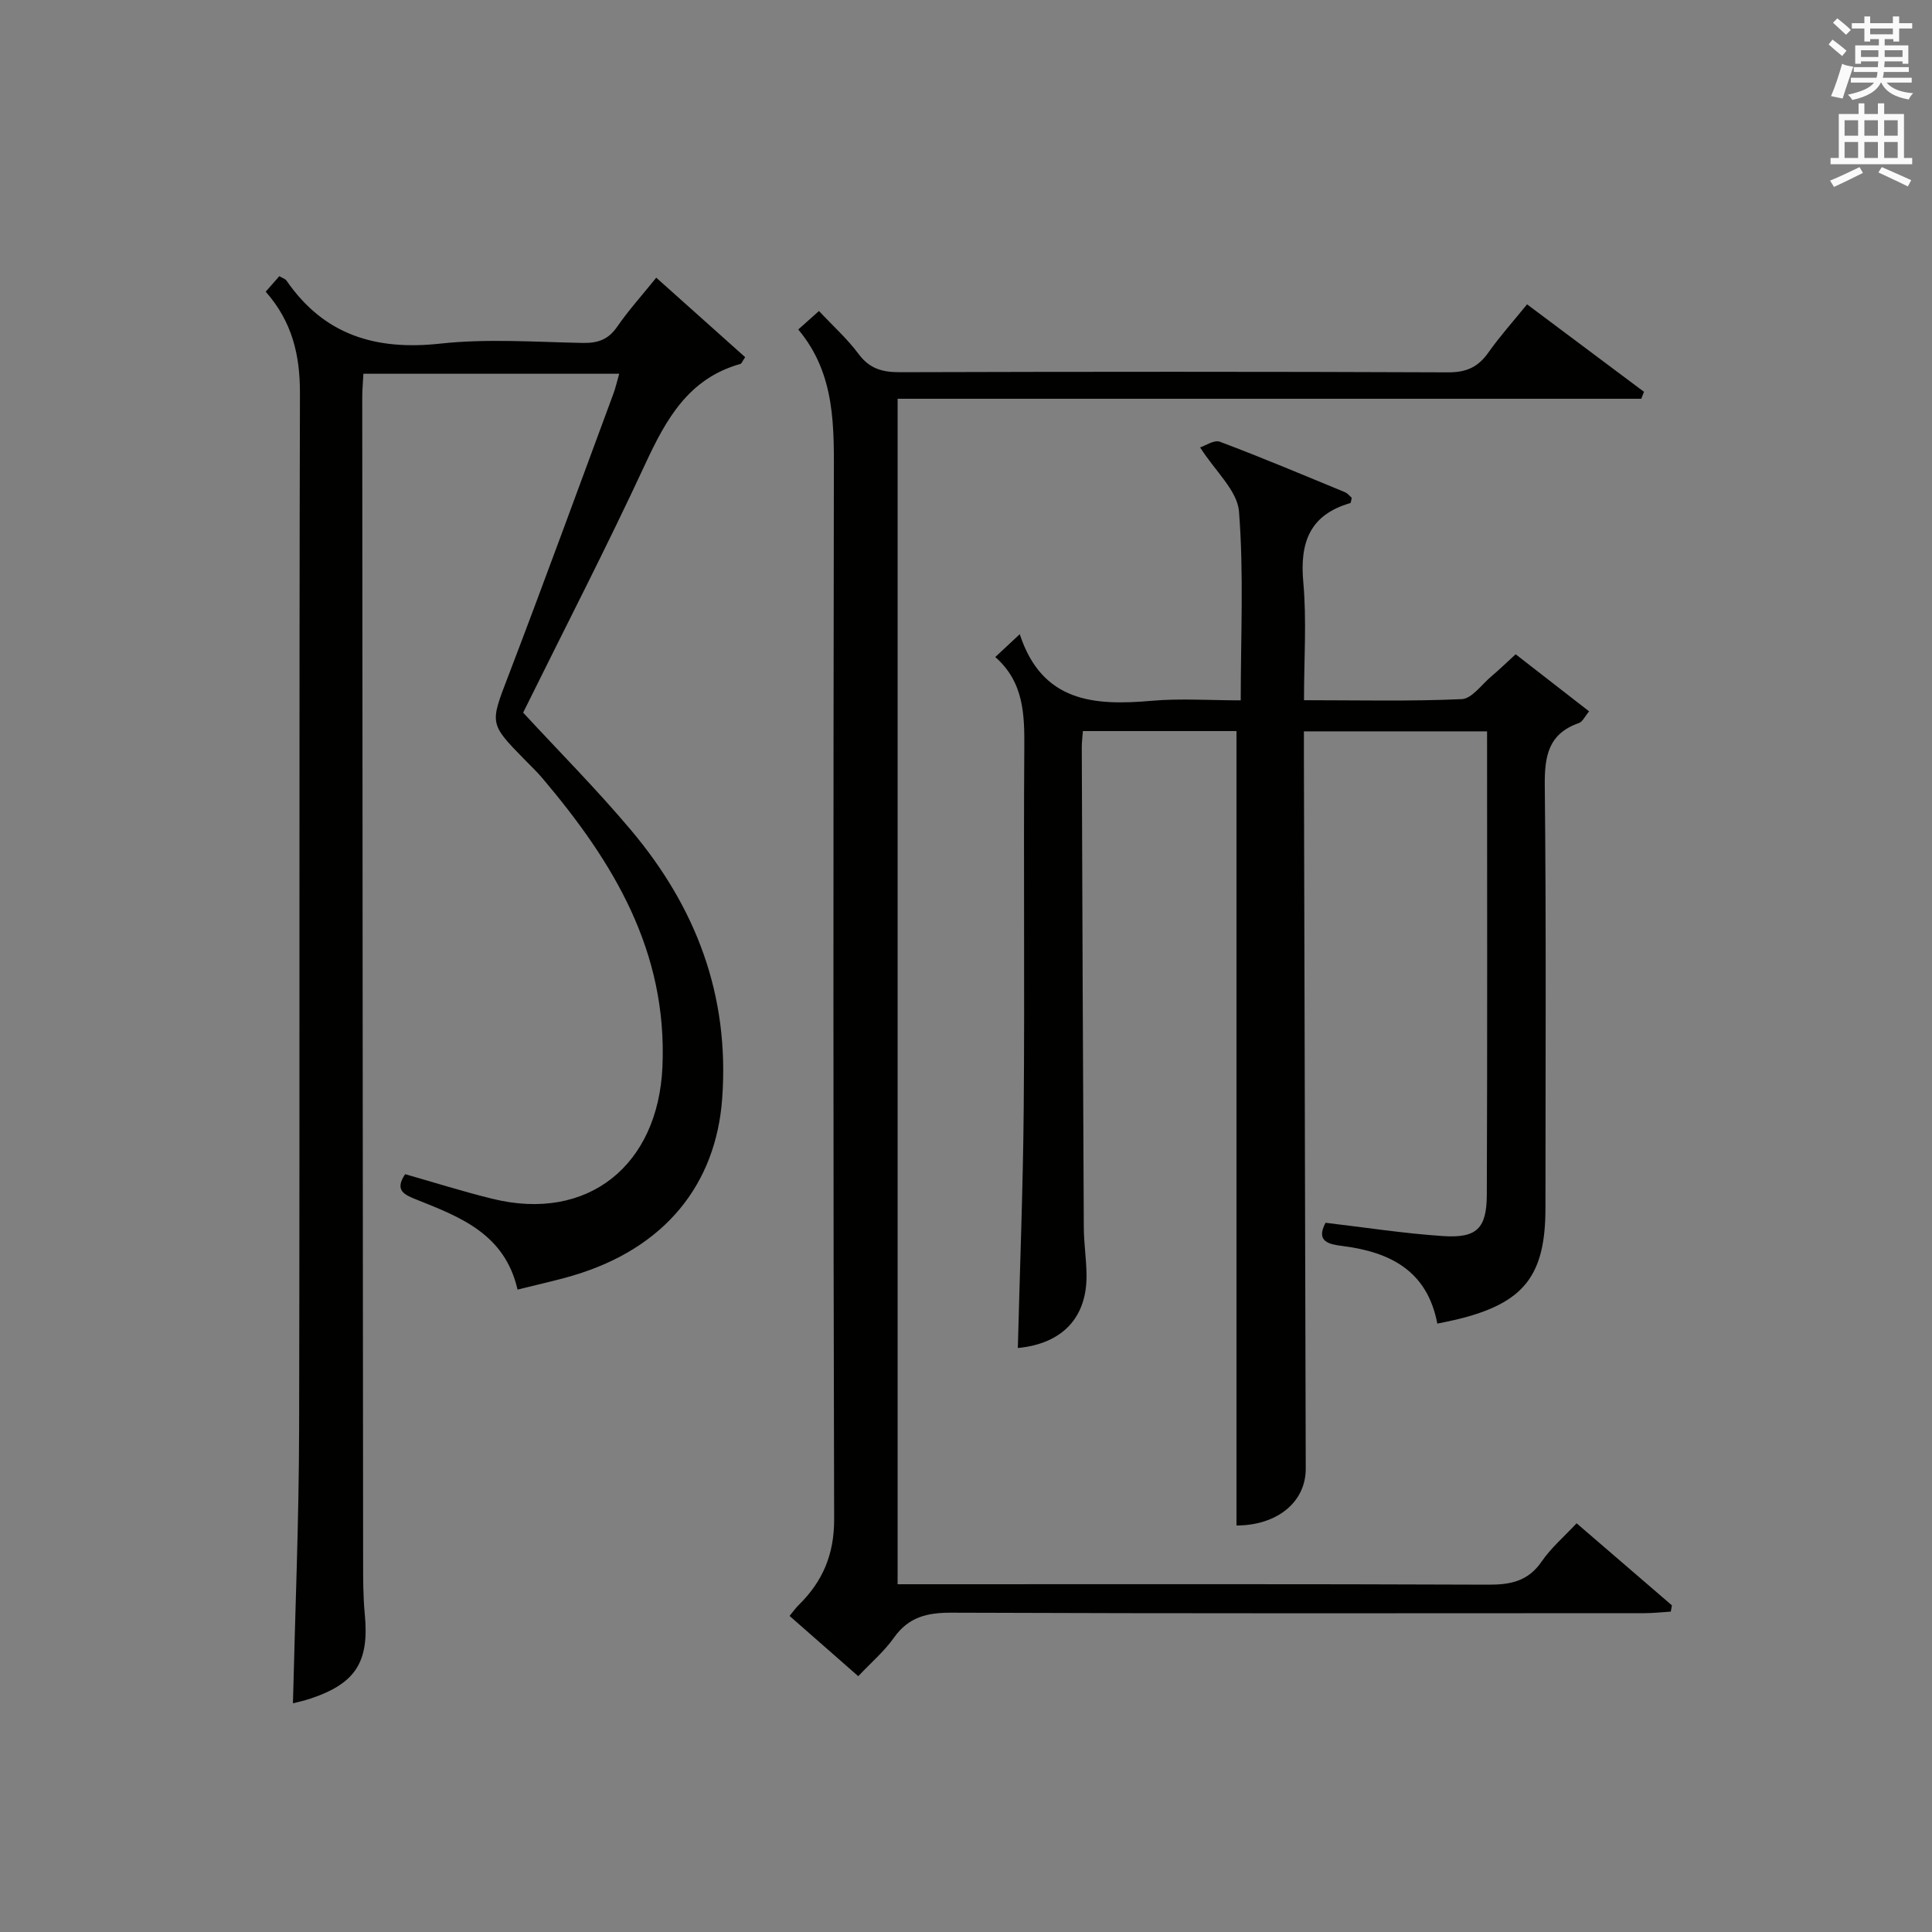 <?xml version="1.0" encoding="utf-8"?>
<!-- Generator: Adobe Illustrator 22.0.0, SVG Export Plug-In . SVG Version: 6.00 Build 0)  -->
<svg version="1.1" id="漢-ZDIC-典" xmlns="http://www.w3.org/2000/svg" xmlns:xlink="http://www.w3.org/1999/xlink" x="0px" y="0px"
	 viewBox="0 0 400 400" style="enable-background:new 0 0 400 400;" xml:space="preserve">
<rect x="0" y="0" width="400" height="400" fill="#808080" stroke="none"/>
<style type="text/css">
	.st1{fill:#010100;}
	.st2{fill:#fafafb;}
</style>
<g>
	
	<path class="st1" d="M210.73,279.09c0.43-16.8,1.08-33.25,1.22-49.71c0.21-24.83-0.05-49.66,0.12-74.49c0.05-6.98-0.09-13.66-6.01-18.86
		c1.68-1.57,2.99-2.79,5.07-4.73c4.61,14.11,15.42,14.84,27.33,13.79c5.93-0.52,11.93-0.09,18.42-0.09c0-13.27,0.65-26.25-0.36-39.1
		c-0.34-4.33-4.91-8.33-8.05-13.27c1.06-0.33,2.91-1.62,4.1-1.17c8.7,3.27,17.28,6.89,25.88,10.44c0.56,0.23,0.99,0.8,1.41,1.16
		c-0.13,0.52-0.15,1.05-0.3,1.1c-8.37,2.42-10.47,8.12-9.73,16.34c0.72,7.9,0.15,15.93,0.15,24.47c11.11,0,21.89,0.26,32.64-0.22
		c2.11-0.09,4.13-3.01,6.13-4.7c1.64-1.38,3.18-2.88,5.05-4.59c5.08,3.95,10.02,7.79,15.21,11.82c-0.89,1.05-1.35,2.15-2.12,2.42
		c-6.32,2.21-7.12,6.82-7.06,12.92c0.31,29.16,0.14,58.32,0.14,87.48c0,14.07-4.47,19.71-18.3,23.07c-1.27,0.31-2.55,0.54-4.09,0.87
		c-2.08-10.97-9.78-14.82-19.63-16.07c-2.69-0.34-5.63-0.85-3.51-4.81c8.15,0.96,16.19,2.21,24.27,2.75
		c7.04,0.47,9.1-1.53,9.12-8.62c0.12-31.82,0.05-63.65,0.05-95.87c-12.46,0-24.85,0-37.92,0c0,1.81,0,3.73,0,5.66
		c0.13,48.99,0.26,97.98,0.38,146.96c0.02,7.02-5.99,11.78-14.34,11.8c0-54.71,0-109.42,0-164.48c-10.03,0-20.74,0-31.8,0
		c-0.08,1.14-0.23,2.25-0.23,3.37c0.12,33.16,0.24,66.31,0.42,99.47c0.02,3.15,0.5,6.3,0.56,9.45
		C225.17,272.71,220.02,278.2,210.73,279.09z"/>
	<path class="st1" d="M107.15,267c-2.61-11.47-11.78-15-20.8-18.59c-2.64-1.05-4.74-1.92-2.47-5.31c6.04,1.72,12.01,3.61,18.08,5.1
		c19.8,4.87,34.3-6.97,35.19-27.32c1.05-23.99-10.17-42.4-24.75-59.64c-1.18-1.4-2.5-2.68-3.79-3.98
		c-7.39-7.53-7.15-7.43-3.33-17.42c7.41-19.38,14.51-38.88,21.72-58.33c0.45-1.21,0.73-2.49,1.2-4.13c-17.79,0-35.16,0-52.96,0
		c-0.08,1.63-0.24,3.24-0.24,4.84c0.05,80.31,0.1,160.62,0.18,240.94c0,3.66-0.01,7.34,0.34,10.98c0.96,9.93-1.83,14.41-11.31,17.56
		c-1.25,0.42-2.56,0.69-3.56,0.95c0.45-18.9,1.24-37.82,1.28-56.75c0.15-71.48-0.02-142.96,0.17-214.45
		c0.02-7.89-1.57-14.8-7.09-21.06c0.97-1.1,1.87-2.13,2.82-3.21c0.7,0.41,1.24,0.56,1.48,0.91C67.1,69.4,77.82,72.6,91.17,71.14
		c9.71-1.06,19.64-0.33,29.47-0.14c3.12,0.06,5.3-0.68,7.13-3.34c2.35-3.41,5.15-6.5,8.1-10.17c6.25,5.59,12.36,11.05,18.41,16.46
		c-0.6,0.87-0.73,1.32-0.97,1.39c-10.73,3-15.4,11.42-19.73,20.76c-8.04,17.32-16.81,34.3-25.27,51.44
		c7.27,7.88,15.14,15.79,22.3,24.29c13.48,16,20.47,34.23,18.91,55.62c-1.29,17.73-11.82,30.95-30.79,36.61
		C115.08,265.14,111.35,265.94,107.15,267z"/>
	<path class="st1" d="M177.69,347.04c-4.97-4.37-9.47-8.31-14.22-12.48c0.7-0.84,1.22-1.59,1.86-2.23c4.99-4.88,7.39-10.49,7.37-17.77
		c-0.2-71.65-0.17-143.31-0.06-214.96c0.02-11.07,0.45-22.06-7.37-31.38c1.59-1.42,2.79-2.49,4.29-3.83
		c2.87,3.07,5.86,5.75,8.21,8.91c2.27,3.06,4.94,3.77,8.55,3.76c37.83-0.11,75.65-0.13,113.48,0.03c3.77,0.02,6.21-1.07,8.32-4.06
		c2.38-3.37,5.16-6.47,8.04-10.02c8.23,6.16,16.22,12.14,24.21,18.11c-0.19,0.48-0.38,0.96-0.56,1.44c-51.18,0-102.36,0-153.97,0
		c0,82.04,0,163.4,0,245.44c1.91,0,3.84,0,5.76,0c38.83,0,77.65-0.07,116.48,0.09c4.64,0.02,8.29-0.69,11.1-4.79
		c1.94-2.83,4.65-5.14,7.24-7.92c6.74,5.81,13.24,11.4,19.73,16.99c-0.08,0.43-0.15,0.86-0.23,1.3c-1.81,0.11-3.63,0.32-5.44,0.32
		c-47.82,0.02-95.65,0.09-143.47-0.1c-5.07-0.02-8.9,0.89-11.94,5.19C183.09,341.88,180.38,344.19,177.69,347.04z"/>
	<path class="st2" d="M378.6,9.2l0.8-1c0.9,0.7,1.9,1.4,2.9,2.3l-0.9,1.1C380.3,10.7,379.4,9.9,378.6,9.2z M379.1,19.9
		c0.9-2.1,1.6-4.3,2.3-6.7c0.4,0.2,0.8,0.4,2.3,0.6c-0.7,2.1-1.5,4.3-2.2,6.6L379.1,19.9z M379.5,4.7l0.9-0.9c1,0.8,2,1.6,2.8,2.4
		l-1,1C381.2,6.3,380.3,5.4,379.5,4.7z M392,3.4h1.2v1.4h2.7v1.1h-2.7v2.7H392V8.1h-1.8v1.3h4.9v3.8h-1.2v-0.5h-3.7
		c0,0.4-0.1,0.9-0.1,1.2h5.1v1H390c0,0.5-0.1,0.9-0.2,1.2h6v1h-5.2c1.1,1.3,2.9,2,5.5,2.2c-0.4,0.4-0.7,0.8-0.9,1.3
		c-2.9-0.5-4.8-1.6-5.7-3.5h-0.1c-0.8,1.7-2.7,2.9-5.9,3.6c-0.2-0.4-0.6-0.8-0.9-1.1c2.8-0.6,4.6-1.4,5.4-2.5h-4.8v-1h5.3
		c0.1-0.3,0.2-0.7,0.2-1.2h-4.9v-1h5c0-0.4,0-0.8,0.1-1.2h-3.6v0.5h-1.2V9.4h4.9V8.1h-1.8v0.5H386V5.9h-2.6V4.8h2.6V3.4h1.2v1.4h4.7
		V3.4z M385.3,11.8h3.6c0-0.4,0-0.9,0-1.4h-3.6V11.8z M387.2,7.1h4.7V5.9h-4.7V7.1z M393.9,10.4h-3.7c0,0.5,0,1,0,1.4h3.7V10.4z"/>
	<path class="st2" d="M384.7,21.4h1.3v2.2h2.8v-2.2h1.3v2.2h4.1v9.1h1.7V34h-16.9v-1.3h1.7v-9.1h4.1V21.4z M385,34.6l0.7,1.2
		c-1.8,0.9-3.8,1.9-6,2.9c-0.2-0.4-0.5-0.8-0.8-1.3C381.3,36.4,383.3,35.4,385,34.6z M381.9,28.1h2.8v-3.2h-2.8V28.1z M381.9,32.7
		h2.8v-3.3h-2.8V32.7z M386,28.1h2.8v-3.2H386V28.1z M386,32.7h2.8v-3.3H386V32.7z M389.6,34.6c2.1,0.9,4.1,1.8,6.1,2.7l-0.7,1.3
		c-2.2-1.1-4.2-2-6.1-2.9L389.6,34.6z M392.9,24.9h-2.8v3.2h2.8V24.9z M390.1,32.7h2.8v-3.3h-2.8V32.7z"/>
</g>
</svg>
